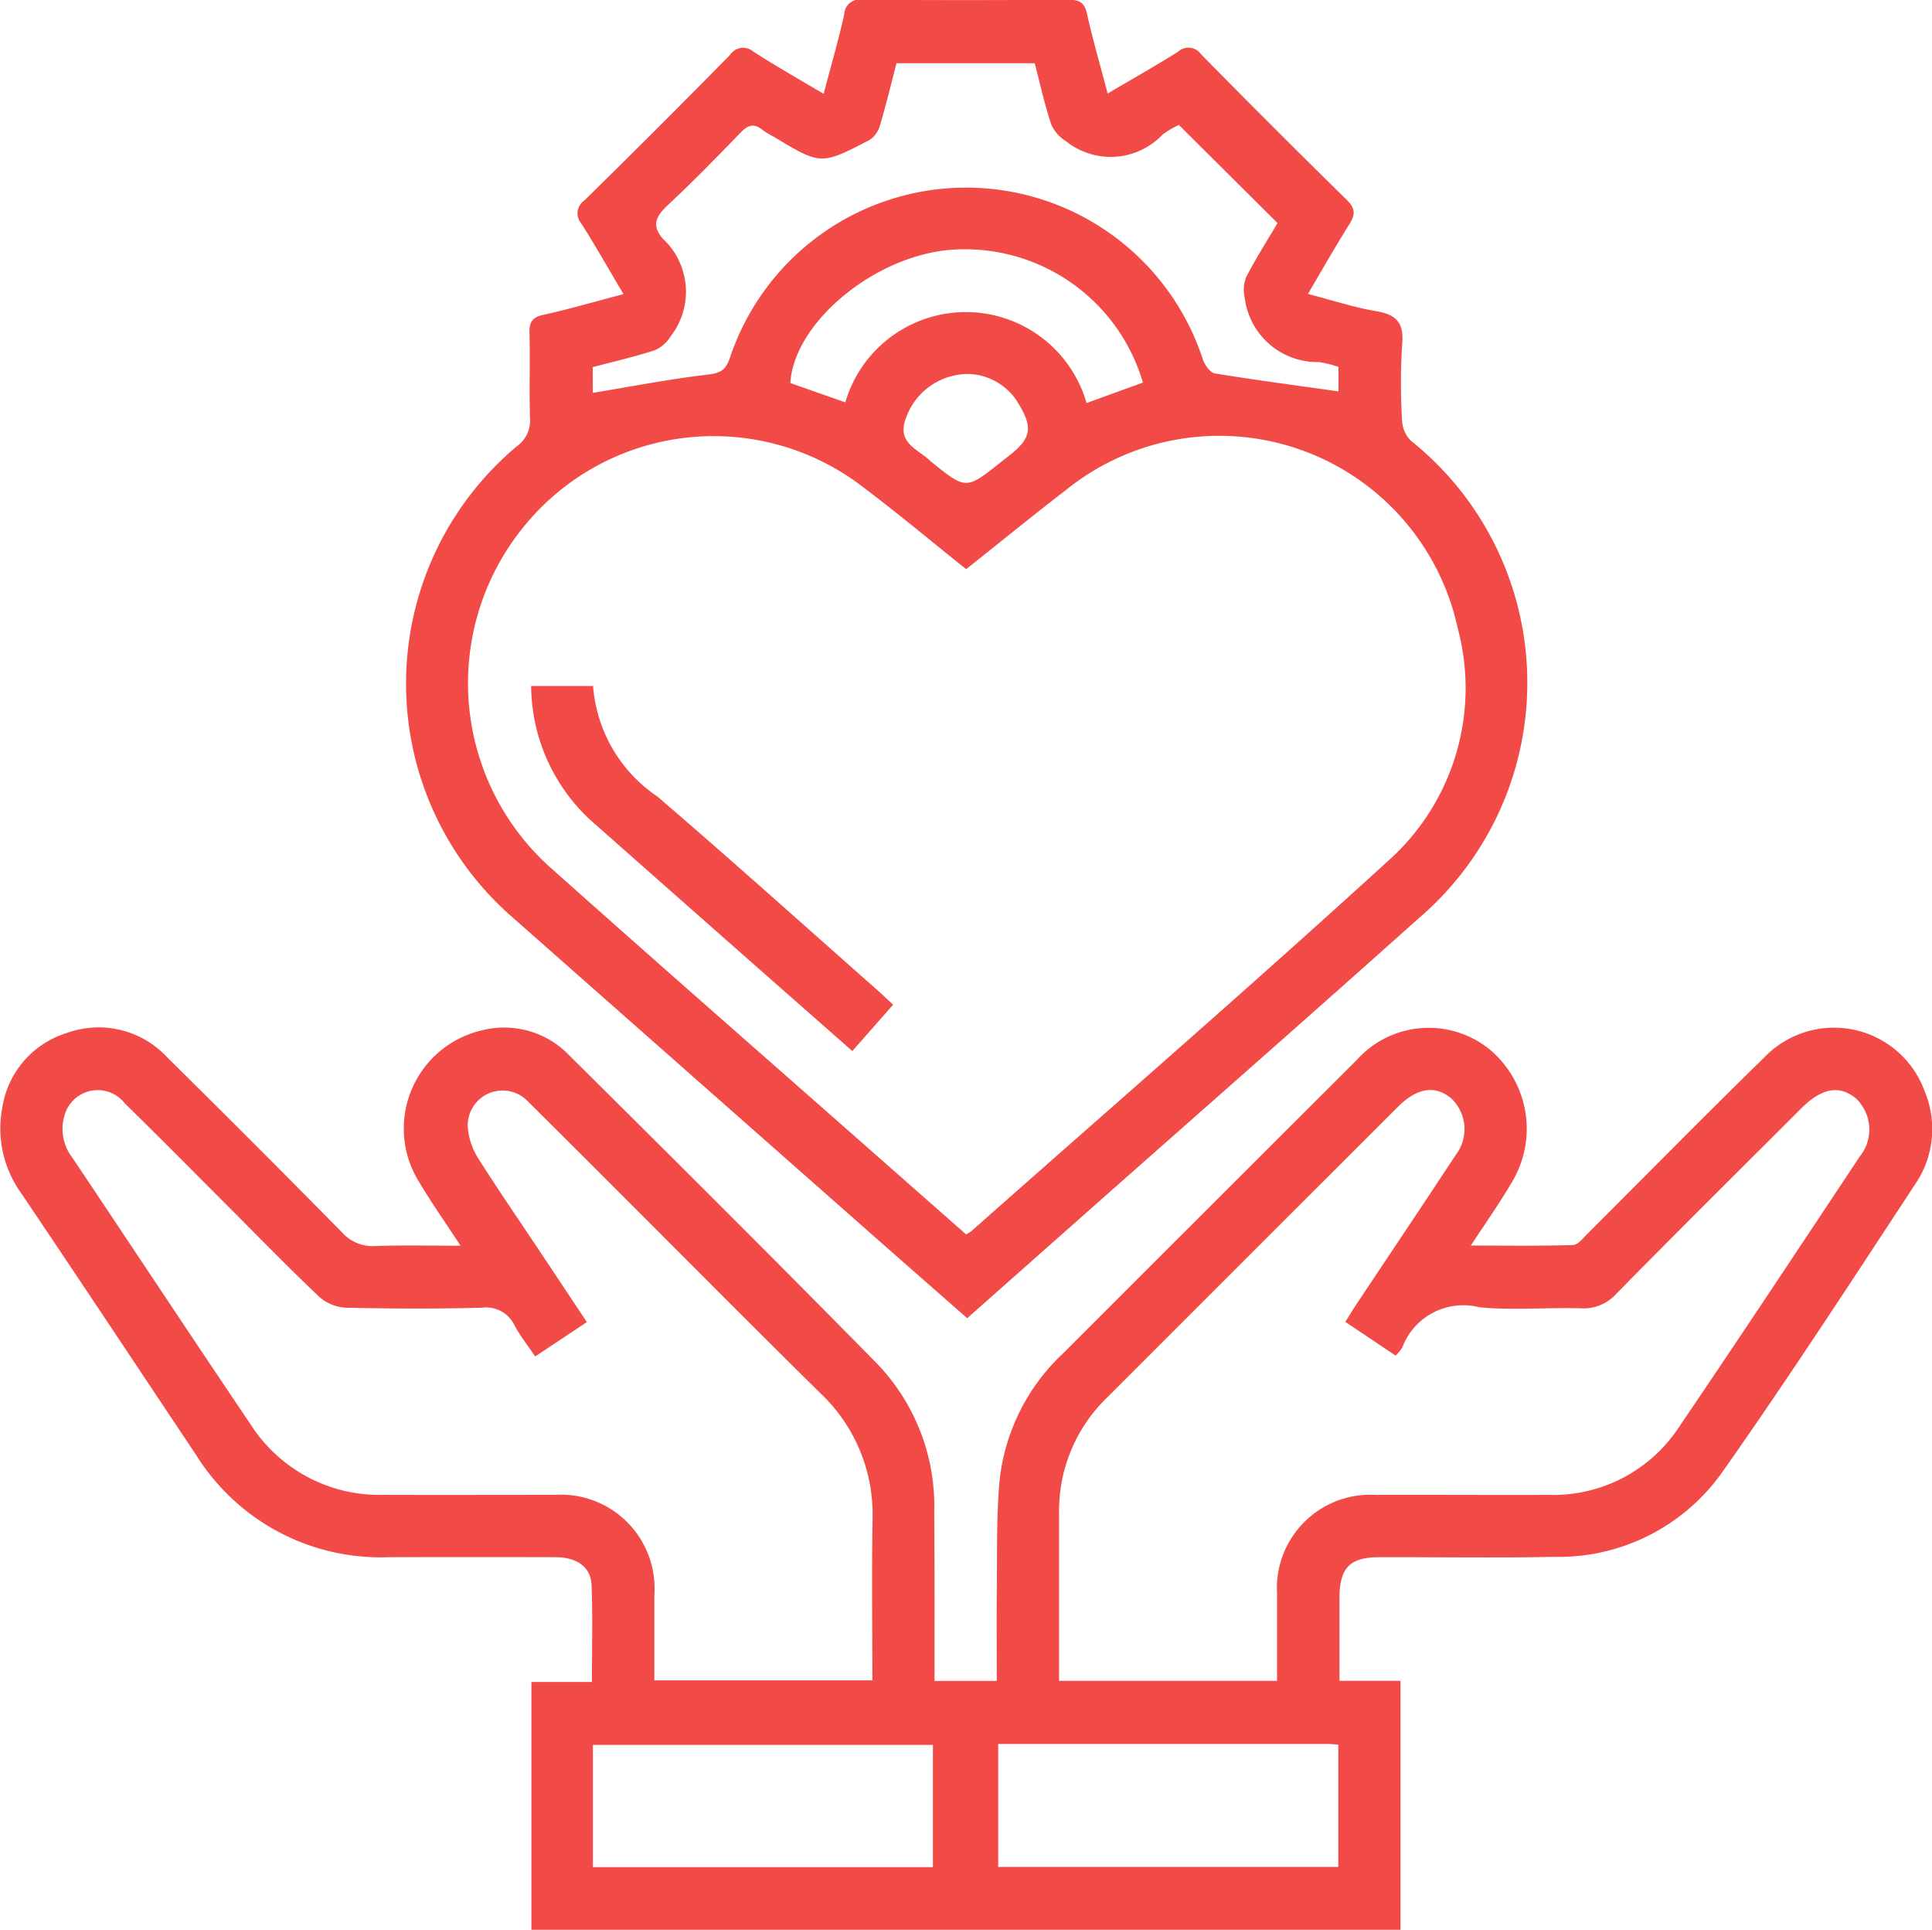 <svg xmlns="http://www.w3.org/2000/svg" width="60.691" height="60.611" viewBox="0 0 60.691 60.611"><defs><style>.a{fill:#f24a46;}</style></defs><g transform="translate(-7.531 -7.553)"><path class="a" d="M36.887,45.591h1.957c0-.932-.009-1.843,0-2.751.015-1.181-.017-2.366.087-3.54a6.414,6.414,0,0,1,2.01-4.011q4.6-4.6,9.209-9.2a3.039,3.039,0,0,1,4.15-.354,3.25,3.25,0,0,1,.755,4.14c-.385.667-.835,1.3-1.321,2.042,1.124,0,2.169.017,3.212-.017.158-.006.322-.223.464-.365,1.846-1.841,3.672-3.7,5.541-5.524A3.031,3.031,0,0,1,68,27.093a3.071,3.071,0,0,1-.256,2.821c-2.012,3.061-4.01,6.138-6.119,9.132a6.291,6.291,0,0,1-5.263,2.648c-1.833.037-3.669.006-5.5.011-.919,0-1.247.332-1.253,1.251,0,.855,0,1.71,0,2.631h1.916v7.82h-27.3V45.624h1.9c0-1.06.029-2.053-.011-3.044-.024-.566-.457-.872-1.122-.875q-2.628-.008-5.257,0a6.828,6.828,0,0,1-6.036-3.2c-1.833-2.742-3.654-5.493-5.5-8.229a3.479,3.479,0,0,1-.6-2.664A2.923,2.923,0,0,1,9.64,25.237a2.934,2.934,0,0,1,3.149.774q2.761,2.725,5.485,5.491a1.291,1.291,0,0,0,1.069.429c.848-.029,1.7-.009,2.655-.009-.47-.722-.912-1.347-1.3-2a3.166,3.166,0,0,1,2-4.771,2.828,2.828,0,0,1,2.7.776c3.239,3.214,6.475,6.434,9.674,9.688a6.451,6.451,0,0,1,1.806,4.667C36.893,42.029,36.887,43.778,36.887,45.591ZM24.343,35.4c-.243-.361-.474-.649-.645-.969a.986.986,0,0,0-1.023-.562c-1.424.037-2.851.031-4.275,0a1.366,1.366,0,0,1-.838-.341c-.934-.881-1.826-1.8-2.734-2.71-1.122-1.122-2.239-2.254-3.374-3.365a1.081,1.081,0,0,0-1.879.321A1.475,1.475,0,0,0,9.8,29.151c1.87,2.79,3.718,5.592,5.6,8.377a4.8,4.8,0,0,0,4.186,2.219c1.791.006,3.584,0,5.377,0a2.943,2.943,0,0,1,3.123,3.145c0,.89,0,1.78,0,2.683h6.849c0-1.706-.022-3.374.006-5.04a5.238,5.238,0,0,0-1.649-3.991c-2.219-2.187-4.411-4.4-6.615-6.6-.849-.849-1.7-1.7-2.554-2.545a1.094,1.094,0,0,0-1.892.857,2.18,2.18,0,0,0,.308.9c.643,1.015,1.323,2,1.988,3,.472.708.942,1.415,1.439,2.165ZM47.648,45.589c0-.947,0-1.841,0-2.733a2.934,2.934,0,0,1,3.1-3.108c1.813-.006,3.626.007,5.438,0a4.727,4.727,0,0,0,4.1-2.147c1.909-2.812,3.783-5.646,5.664-8.476a1.348,1.348,0,0,0-.116-1.828c-.514-.427-1.072-.332-1.708.3-1.946,1.944-3.9,3.879-5.825,5.839a1.377,1.377,0,0,1-1.12.451c-1.058-.029-2.125.068-3.175-.031a2.045,2.045,0,0,0-2.423,1.26,1.319,1.319,0,0,1-.21.258l-1.581-1.06c.144-.228.247-.4.359-.569,1.037-1.557,2.082-3.11,3.11-4.675a1.328,1.328,0,0,0-.142-1.776c-.5-.42-1.071-.337-1.666.258q-4.56,4.555-9.117,9.112A4.95,4.95,0,0,0,40.8,40.332c0,.711,0,1.424,0,2.137v3.12Zm-21.492,5.85H36.837V47.6H26.156Zm12.732-3.868v3.862H49.572v-3.84c-.129-.009-.227-.022-.324-.022Z" transform="translate(0 14.757)"/><path class="a" d="M27.572,10.5c.236-.9.468-1.692.647-2.5a.483.483,0,0,1,.571-.455q3.237.022,6.477,0c.345,0,.5.09.579.446.179.807.411,1.6.647,2.5.79-.466,1.511-.872,2.209-1.312a.484.484,0,0,1,.726.079q2.272,2.311,4.583,4.579c.289.284.251.477.064.776-.429.684-.827,1.387-1.29,2.172.774.2,1.446.424,2.136.54.634.107.886.357.825,1.036a18.61,18.61,0,0,0,0,2.441.918.918,0,0,0,.282.6A9.728,9.728,0,0,1,46.258,36.4c-3.307,2.961-6.646,5.889-9.97,8.83-1.387,1.229-2.775,2.456-4.207,3.726-1.008-.886-2-1.754-2.987-2.624q-5.661-4.992-11.317-9.985a9.726,9.726,0,0,1,.158-14.778.985.985,0,0,0,.413-.872c-.029-.9.006-1.793-.017-2.688-.009-.35.1-.5.453-.571.805-.179,1.6-.411,2.5-.647-.472-.794-.879-1.515-1.321-2.213a.486.486,0,0,1,.09-.726q2.311-2.269,4.583-4.579a.488.488,0,0,1,.726-.1C26.059,9.622,26.778,10.031,27.572,10.5Zm4.474,14.927c-1.153-.919-2.244-1.837-3.385-2.687a7.679,7.679,0,0,0-10.639,1.518A7.773,7.773,0,0,0,19.1,34.9c3.236,2.889,6.5,5.743,9.757,8.614l3.19,2.81a1.194,1.194,0,0,0,.147-.087c4.378-3.875,8.795-7.706,13.112-11.647a7.266,7.266,0,0,0,2.182-7.315A7.664,7.664,0,0,0,35.2,22.93C34.154,23.735,33.127,24.573,32.046,25.432ZM20.321,19.893c1.2-.2,2.4-.431,3.6-.573.405-.048.575-.135.709-.538a7.823,7.823,0,0,1,14.855.063c.063.175.228.413.378.437,1.294.212,2.593.381,3.882.564v-.768a3.55,3.55,0,0,0-.614-.153,2.3,2.3,0,0,1-2.329-2,1.112,1.112,0,0,1,.042-.665c.306-.593.665-1.159.986-1.7l-3.1-3.083a2.863,2.863,0,0,0-.514.306A2.246,2.246,0,0,1,35.2,12a1.217,1.217,0,0,1-.477-.534c-.21-.63-.352-1.282-.521-1.927H29.86c-.171.658-.326,1.308-.518,1.948a.807.807,0,0,1-.322.459c-1.537.8-1.54.789-3.02-.1a2.889,2.889,0,0,1-.363-.221c-.263-.212-.45-.138-.671.09-.752.776-1.505,1.55-2.294,2.285-.37.345-.514.643-.146,1.056a2.275,2.275,0,0,1,.24,3.059,1.114,1.114,0,0,1-.5.44c-.649.208-1.316.361-1.949.529Zm17.28-.324a5.825,5.825,0,0,0-6.06-4.168c-2.4.206-4.9,2.29-5.016,4.183l1.727.606a3.946,3.946,0,0,1,7.579.022ZM32.158,19.3a2.073,2.073,0,0,0-1.988,1.349c-.334.814.354,1,.748,1.378a.32.32,0,0,0,.046.039c1.082.873,1.082.873,2.191-.011.094-.076.192-.149.287-.225.63-.5.7-.846.284-1.542A1.889,1.889,0,0,0,32.158,19.3Z" transform="translate(5.833 0)"/><path class="a" d="M16.586,19.246h1.946a4.6,4.6,0,0,0,2.018,3.47c2.331,2,4.616,4.056,6.921,6.09.149.133.295.273.486.45l-1.282,1.456c-1.144-1.008-2.255-1.984-3.365-2.963q-2.336-2.059-4.669-4.122A5.792,5.792,0,0,1,16.586,19.246Z" transform="translate(7.63 9.853)"/></g></svg>